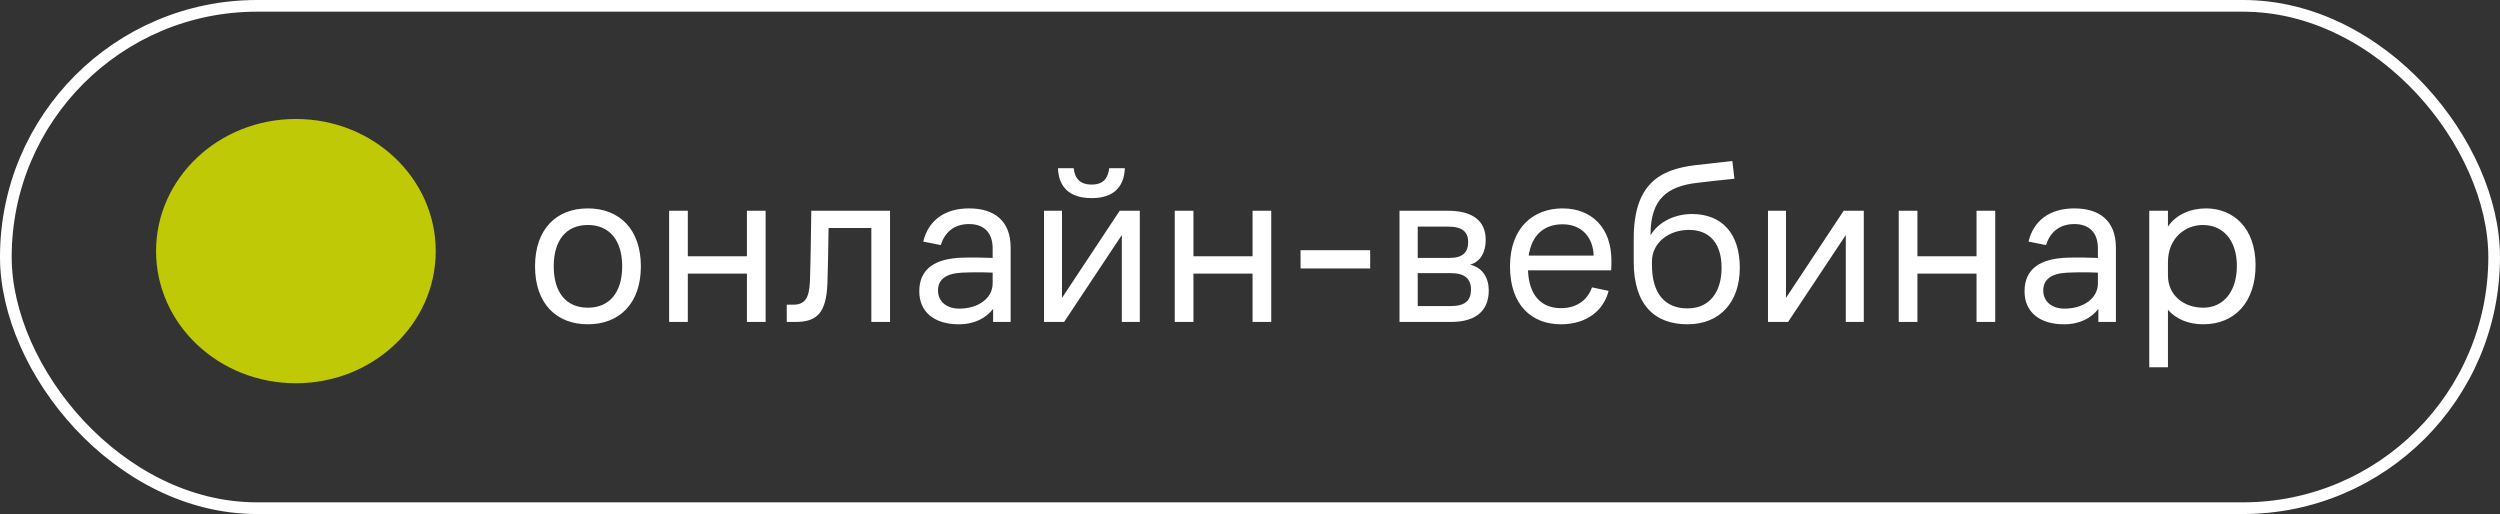 <?xml version="1.0" encoding="UTF-8"?> <svg xmlns="http://www.w3.org/2000/svg" width="214" height="44" viewBox="0 0 214 44" fill="none"><rect x="0" y="0" width="214" height="44" fill="#333333" stroke="none"/> <path d="M50.319 27.759C47.619 27.759 45.799 25.979 45.799 22.799C45.799 19.619 47.619 17.839 50.319 17.839C53.019 17.839 54.859 19.619 54.859 22.799C54.859 25.979 53.019 27.759 50.319 27.759ZM47.399 22.799C47.399 24.999 48.439 26.339 50.319 26.339C52.199 26.339 53.259 24.999 53.259 22.799C53.259 20.599 52.199 19.259 50.319 19.259C48.439 19.259 47.399 20.599 47.399 22.799ZM57.277 27.559V18.039H58.877V21.939H63.937V18.039H65.537V27.559H63.937V23.419H58.877V27.559H57.277ZM67.347 27.559V26.079H67.927C68.887 26.079 69.267 25.519 69.327 24.119C69.387 22.619 69.427 19.579 69.447 18.039H76.187V27.559H74.587V19.519H70.927C70.907 21.079 70.867 23.119 70.827 24.259C70.727 26.799 69.927 27.559 68.087 27.559H67.347ZM82.071 27.759C79.991 27.759 78.691 26.719 78.691 24.939C78.691 22.959 80.111 22.139 82.311 22.059C83.291 22.019 84.231 22.059 84.971 22.079V21.259C84.971 19.859 84.171 19.179 82.951 19.179C81.571 19.179 80.831 19.999 80.531 20.979L79.031 20.679C79.451 18.919 80.811 17.839 82.951 17.839C85.071 17.839 86.511 18.859 86.511 21.199V27.559H85.011V26.439C84.411 27.219 83.431 27.759 82.071 27.759ZM80.291 24.859C80.291 25.779 80.991 26.419 82.111 26.419C83.731 26.419 84.971 25.539 84.971 24.259V23.339C84.171 23.299 83.251 23.299 82.351 23.339C80.991 23.399 80.291 23.919 80.291 24.859ZM89.367 27.559V18.039H90.907V25.499L95.847 18.039H97.567V27.559H96.027V20.119L91.087 27.559H89.367ZM90.567 14.399H91.907C92.007 15.279 92.447 15.799 93.447 15.799C94.427 15.799 94.847 15.279 94.947 14.399H96.287C96.227 15.939 95.387 16.959 93.447 16.959C91.487 16.959 90.607 15.939 90.567 14.399ZM100.559 27.559V18.039H102.159V21.939H107.219V18.039H108.819V27.559H107.219V23.419H102.159V27.559H100.559ZM111.328 22.979V21.419H117.288V22.979H111.328ZM119.797 27.559V18.039H123.917C126.117 18.039 127.177 18.939 127.177 20.539C127.177 21.499 126.797 22.379 125.837 22.659C126.917 22.899 127.437 23.799 127.437 24.859C127.437 26.479 126.477 27.559 124.197 27.559H119.797ZM121.357 26.199H124.217C125.417 26.199 125.917 25.699 125.917 24.799C125.917 23.859 125.377 23.379 124.197 23.379H121.357V26.199ZM121.357 22.079H124.097C125.197 22.079 125.677 21.599 125.677 20.719C125.677 19.859 125.177 19.399 123.977 19.399H121.357V22.079ZM133.616 27.759C131.116 27.759 129.256 26.119 129.256 22.799C129.256 19.479 131.256 17.839 133.756 17.839C136.256 17.839 137.936 19.499 137.936 22.299C137.936 22.639 137.936 22.959 137.916 23.139H130.796C130.876 25.279 131.936 26.379 133.616 26.379C135.136 26.379 135.956 25.519 136.276 24.599L137.696 24.899C137.296 26.519 135.876 27.759 133.616 27.759ZM130.856 21.879H136.416C136.376 20.359 135.436 19.199 133.756 19.199C132.196 19.199 131.116 20.099 130.856 21.879ZM144.447 27.759C141.647 27.759 139.847 26.099 139.847 22.419V20.419C139.847 15.779 142.047 14.499 145.127 14.139L148.287 13.779L148.467 15.299C147.527 15.399 146.347 15.519 145.207 15.659C142.767 15.959 141.287 16.999 141.287 20.059V20.139C141.987 18.959 143.407 18.319 144.827 18.319C147.407 18.319 148.927 19.999 148.927 22.919C148.927 25.859 147.227 27.759 144.447 27.759ZM141.407 22.679C141.407 25.139 142.527 26.399 144.447 26.399C146.387 26.399 147.367 24.939 147.367 22.919C147.367 20.839 146.347 19.679 144.567 19.679C142.827 19.679 141.407 20.799 141.407 22.379V22.679ZM151.34 27.559V18.039H152.88V25.499L157.82 18.039H159.54V27.559H158V20.119L153.06 27.559H151.34ZM162.531 27.559V18.039H164.131V21.939H169.191V18.039H170.791V27.559H169.191V23.419H164.131V27.559H162.531ZM176.681 27.759C174.601 27.759 173.301 26.719 173.301 24.939C173.301 22.959 174.721 22.139 176.921 22.059C177.901 22.019 178.841 22.059 179.581 22.079V21.259C179.581 19.859 178.781 19.179 177.561 19.179C176.181 19.179 175.441 19.999 175.141 20.979L173.641 20.679C174.061 18.919 175.421 17.839 177.561 17.839C179.681 17.839 181.121 18.859 181.121 21.199V27.559H179.621V26.439C179.021 27.219 178.041 27.759 176.681 27.759ZM174.901 24.859C174.901 25.779 175.601 26.419 176.721 26.419C178.341 26.419 179.581 25.539 179.581 24.259V23.339C178.781 23.299 177.861 23.299 176.961 23.339C175.601 23.399 174.901 23.919 174.901 24.859ZM183.977 31.439V18.039H185.577V19.399C186.257 18.359 187.537 17.839 188.837 17.839C191.177 17.839 193.077 19.519 193.077 22.699C193.077 25.859 191.297 27.759 188.597 27.759C187.337 27.759 186.277 27.319 185.577 26.519V31.439H183.977ZM185.577 23.579C185.577 25.319 186.977 26.339 188.597 26.339C190.357 26.339 191.477 24.919 191.477 22.759C191.477 20.659 190.377 19.259 188.557 19.259C187.077 19.259 185.577 20.359 185.577 22.439V23.579Z" fill="white"></path> <rect x="0.5" y="0.5" width="213" height="43" rx="21.5" stroke="white"></rect> <ellipse cx="25.329" cy="21.496" rx="11.97" ry="11.312" fill="#BFC905"></ellipse> </svg> 
